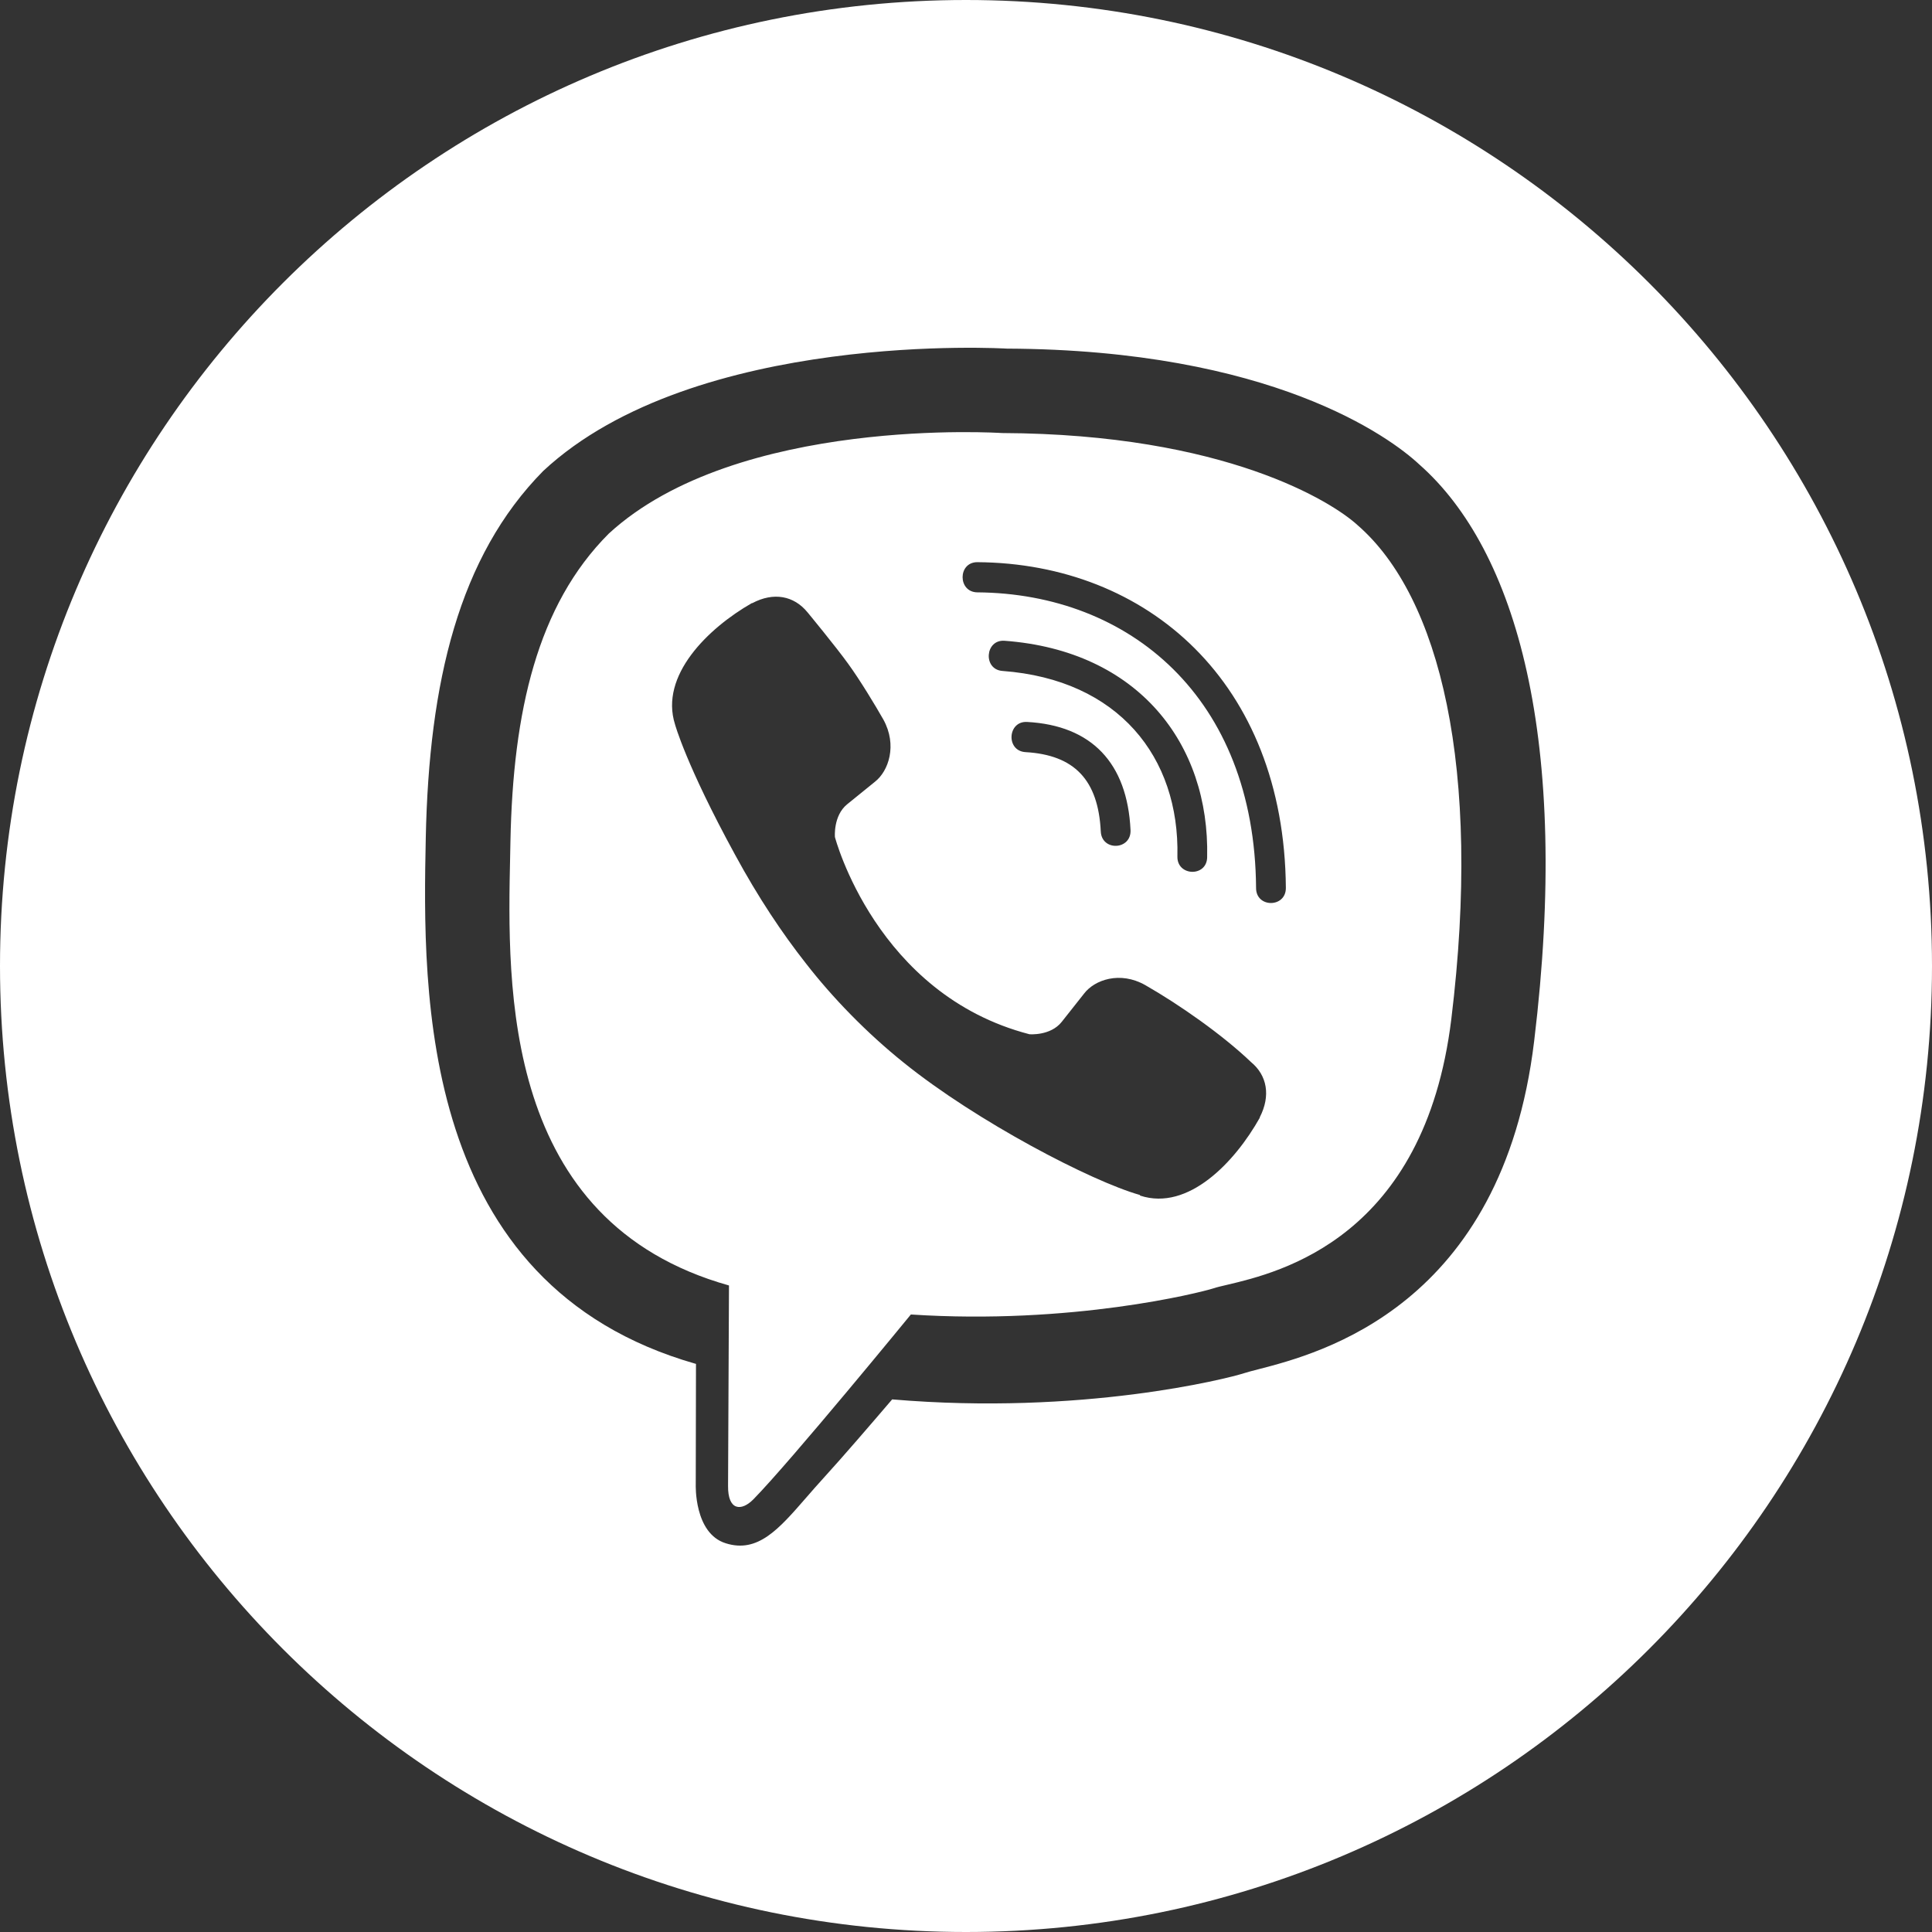 <svg width="50" height="50" viewBox="0 0 50 50" fill="none" xmlns="http://www.w3.org/2000/svg">
<rect x="0" y="0" width="50" height="50" fill="#333333" stroke="none"/>
<g clip-path="url(#clip0_38_79)">
<path fill-rule="evenodd" clip-rule="evenodd" d="M25 50C38.807 50 50 38.807 50 25C50 11.193 38.807 0 25 0C11.193 0 0 11.193 0 25C0 38.807 11.193 50 25 50ZM26.057 9.022C32.901 9.052 35.971 11.31 36.73 12.019C39.25 14.241 40.648 19.156 39.704 26.942C38.878 33.808 34.157 35.026 32.569 35.436C32.412 35.476 32.286 35.509 32.197 35.538C31.767 35.678 27.998 36.634 23.089 36.216C22.545 36.852 21.828 37.687 21.309 38.256C21.152 38.428 21.004 38.598 20.863 38.76C20.154 39.576 19.61 40.202 18.783 39.94C17.959 39.685 18.006 38.42 18.006 38.42L18.012 35.296H18.006C10.833 33.25 10.935 25.706 11.019 21.681C11.102 17.655 11.873 14.404 14.059 12.188C17.988 8.531 26.057 9.022 26.057 9.022ZM31.761 33.25C33.112 32.93 36.866 32.042 37.56 26.373C38.354 19.877 37.267 15.445 35.135 13.592C34.49 12.999 31.719 11.232 25.931 11.207C25.931 11.207 19.081 10.753 15.755 13.81C13.903 15.663 13.276 18.418 13.21 21.778L13.203 22.134C13.128 25.573 12.995 31.619 18.866 33.268C18.866 33.268 18.842 38.038 18.842 38.456C18.836 39.092 19.183 39.122 19.499 38.801C20.467 37.815 23.573 34.019 23.573 34.019C27.735 34.291 31.05 33.456 31.408 33.341C31.491 33.313 31.611 33.285 31.761 33.25ZM28.488 21.517C28.512 22.038 29.282 22.002 29.258 21.481C29.175 19.743 28.249 18.775 26.582 18.684C26.075 18.654 26.027 19.435 26.541 19.465C27.807 19.538 28.422 20.185 28.488 21.517ZM25.944 17.364C28.948 17.588 30.53 19.598 30.471 22.165C30.459 22.68 31.235 22.704 31.241 22.183C31.307 19.253 29.461 16.838 25.997 16.583C25.49 16.547 25.436 17.328 25.944 17.364ZM32.507 22.982C32.507 23.503 33.284 23.497 33.278 22.976C33.236 17.661 29.694 14.579 25.293 14.549C24.785 14.549 24.785 15.324 25.293 15.33C29.228 15.36 32.471 18.048 32.507 22.982ZM32.603 28.927V28.915C32.889 28.358 32.794 27.831 32.376 27.486C31.635 26.778 30.518 25.997 29.64 25.495C28.989 25.125 28.326 25.355 28.052 25.719L27.478 26.445C27.186 26.814 26.642 26.766 26.642 26.766C22.671 25.737 21.608 21.663 21.608 21.663C21.608 21.663 21.56 21.112 21.924 20.815L22.641 20.234C22.999 19.955 23.226 19.283 22.862 18.623C22.653 18.254 22.253 17.594 21.954 17.183C21.637 16.741 20.897 15.845 20.897 15.845C20.544 15.415 20.019 15.318 19.47 15.609H19.457C18.317 16.262 17.069 17.485 17.469 18.745C17.469 18.745 17.749 19.786 19.021 22.116C19.625 23.23 20.246 24.157 20.861 24.938C21.542 25.815 22.426 26.73 23.393 27.505C25.269 29.018 28.237 30.568 29.497 30.925L29.509 30.943C30.751 31.349 31.958 30.077 32.603 28.927Z" fill="white"/>
</g>
<defs>
<clipPath id="clip0_38_79">
<rect width="50" height="50" fill="white"/>
</clipPath>
</defs>
</svg>
